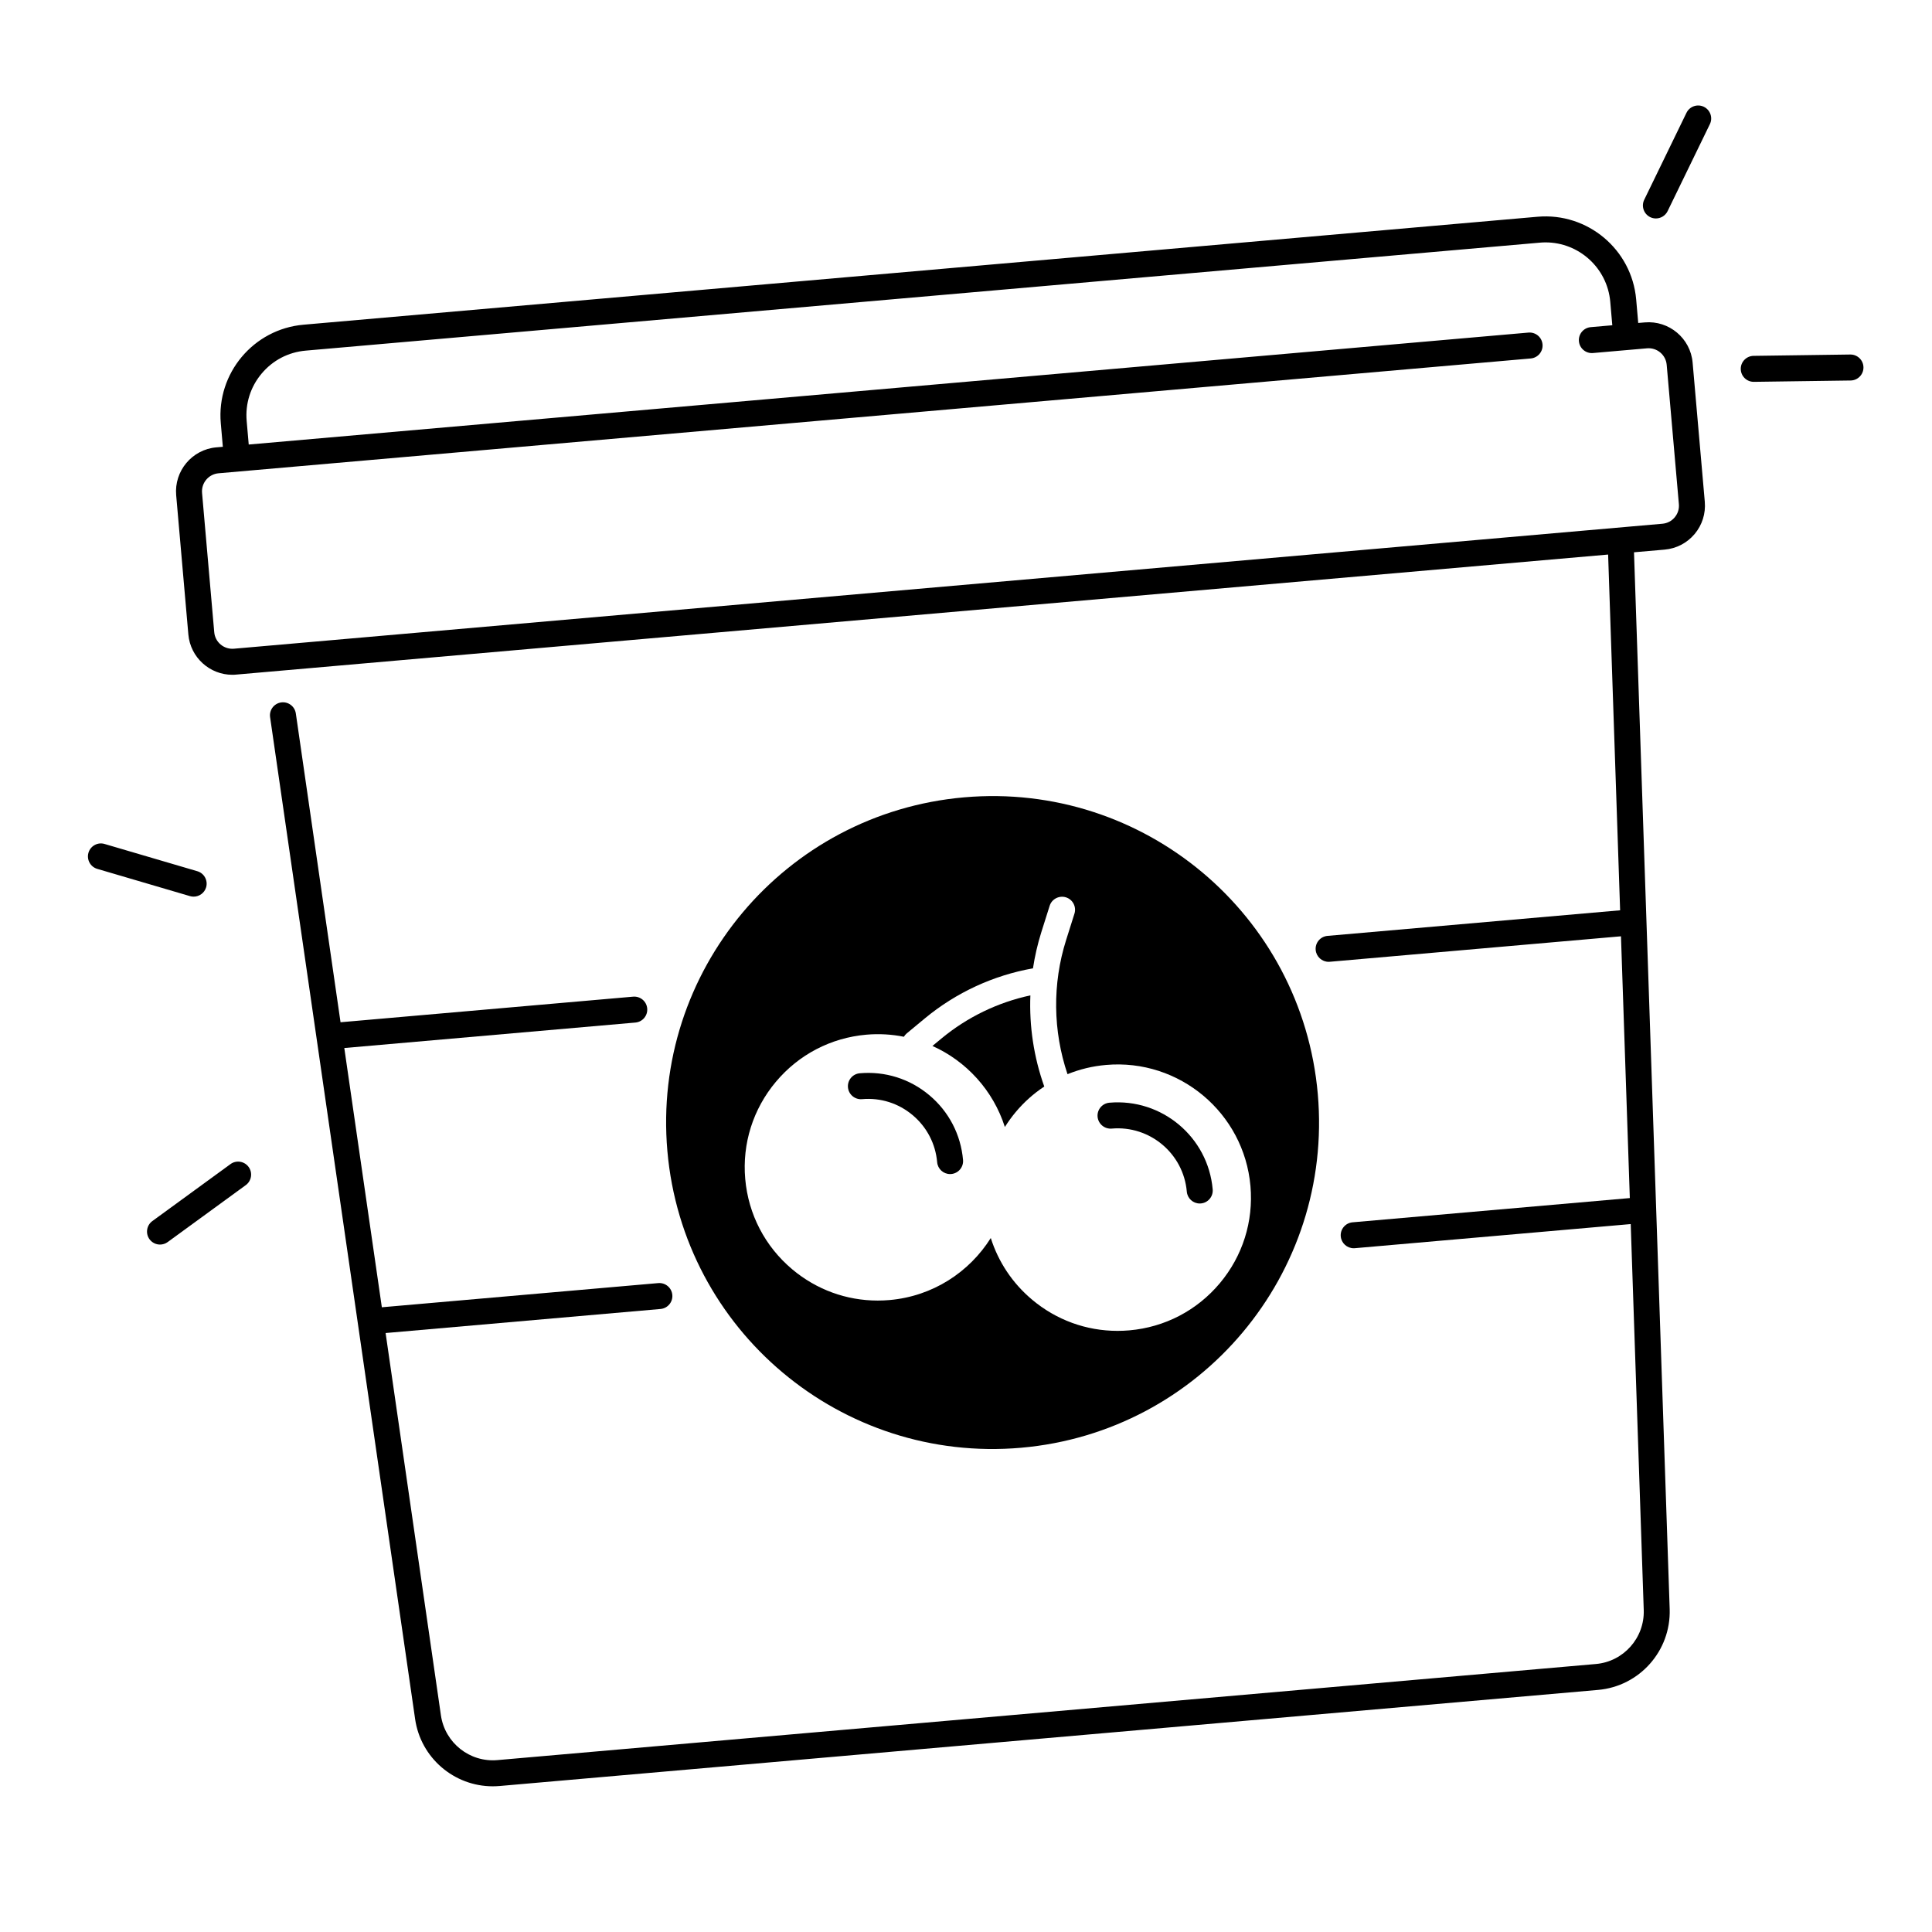 <?xml version="1.0" encoding="UTF-8"?>
<!-- Uploaded to: ICON Repo, www.iconrepo.com, Generator: ICON Repo Mixer Tools -->
<svg fill="#000000" width="800px" height="800px" version="1.1" viewBox="144 144 512 512" xmlns="http://www.w3.org/2000/svg">
 <g>
  <path d="m414.59 527.67c47.598-4.164 82.805-46.129 78.641-93.727-4.164-47.598-46.129-82.805-93.727-78.641-47.598 4.164-82.805 46.129-78.641 93.727 4.164 47.598 46.133 82.805 93.727 78.641zm-64.961-96.992c6.062-7.223 14.574-11.652 23.961-12.477 3.414-0.297 6.75-0.09 9.949 0.551 0.195-0.324 0.434-0.621 0.738-0.875l4.82-3.996c8.266-6.84 18.125-11.395 28.652-13.266 0.492-3.219 1.219-6.414 2.203-9.543l2.215-7.016c0.57-1.812 2.508-2.812 4.32-2.254 1.812 0.57 2.824 2.508 2.254 4.32l-2.215 7.016c-3.66 11.59-3.492 24.07 0.375 35.531 3.227-1.309 6.66-2.144 10.234-2.449 19.387-1.691 36.547 12.703 38.25 32.09 0.816 9.398-2.066 18.547-8.129 25.77-6.062 7.223-14.574 11.652-23.961 12.477-1.055 0.09-2.098 0.137-3.141 0.137-8.277 0-16.215-2.875-22.633-8.266-5.207-4.367-8.953-10.016-10.953-16.344-5.688 9.055-15.379 15.438-26.824 16.441-1.055 0.09-2.098 0.137-3.141 0.137-8.277 0-16.215-2.883-22.633-8.266-7.223-6.062-11.652-14.574-12.477-23.961-0.824-9.383 2.07-18.535 8.133-25.758z"/>
  <path d="m410.3 442.66c0.867-1.367 1.82-2.695 2.875-3.957 2.215-2.648 4.762-4.91 7.566-6.762-2.773-7.773-4.004-15.988-3.68-24.156-8.641 1.859-16.719 5.758-23.566 11.426l-2.391 1.977c9.012 4.043 16.105 11.797 19.195 21.473z"/>
  <path d="m438.61 443.09c10.098-0.887 19.031 6.613 19.906 16.707 0.156 1.789 1.664 3.148 3.426 3.141 0.098 0 0.207 0 0.305-0.012 1.898-0.168 3.297-1.84 3.129-3.731-1.211-13.875-13.492-24.176-27.375-22.965-1.898 0.168-3.297 1.84-3.129 3.731 0.176 1.887 1.84 3.285 3.738 3.129z"/>
  <path d="m372.45 435.29c4.891-0.434 9.652 1.074 13.41 4.231 3.758 3.16 6.07 7.586 6.496 12.477 0.156 1.789 1.664 3.148 3.426 3.141 0.098 0 0.207 0 0.305-0.012 1.898-0.168 3.297-1.84 3.129-3.731-0.59-6.723-3.758-12.812-8.926-17.152-5.164-4.34-11.719-6.406-18.441-5.816-1.898 0.168-3.297 1.84-3.129 3.731 0.168 1.895 1.832 3.293 3.731 3.133z"/>
  <path d="m592.56 240.08c-0.562-6.426-6.258-11.199-12.684-10.637l-1.73 0.148-0.543-6.238c-1.16-13.246-12.871-23.066-26.117-21.914l-327.06 28.613c-13.246 1.16-23.074 12.871-21.914 26.117l0.543 6.238-1.73 0.148c-6.426 0.562-11.199 6.25-10.637 12.684l3.227 36.898c0.531 6.082 5.656 10.688 11.652 10.688 0.344 0 0.68-0.012 1.031-0.051l363.57-31.812 3.18 94.277-77.551 6.781c-1.898 0.168-3.297 1.84-3.129 3.731 0.156 1.789 1.664 3.141 3.426 3.141 0.098 0 0.207 0 0.305-0.012l77.176-6.75 2.344 69.371-73.477 6.426c-1.898 0.168-3.297 1.84-3.129 3.731 0.156 1.789 1.664 3.141 3.426 3.141 0.098 0 0.207 0 0.305-0.012l73.113-6.394 3.453 102.31c0.227 7.359-5.344 13.637-12.684 14.277l-291.1 25.465c-7.34 0.648-13.914-4.566-14.977-11.855l-14.66-101.32 72.855-6.375c1.898-0.168 3.297-1.84 3.129-3.731-0.168-1.898-1.832-3.285-3.731-3.129l-73.25 6.406-9.949-68.703 77.145-6.75c1.898-0.168 3.297-1.84 3.129-3.731-0.168-1.898-1.832-3.285-3.731-3.129l-77.539 6.781-11.848-81.84c-0.277-1.879-2.016-3.188-3.906-2.914-1.879 0.277-3.188 2.016-2.914 3.906l38.434 265.52c1.484 10.293 10.344 17.809 20.566 17.809 0.602 0 1.211-0.031 1.832-0.078l291.1-25.465c10.973-0.965 19.305-10.344 18.973-21.363l-9.457-280.12 8.117-0.707c3.121-0.277 5.934-1.742 7.949-4.133 2.008-2.391 2.961-5.434 2.695-8.543zm-4.734 41.012c-0.828 0.984-1.988 1.594-3.266 1.703l-378.57 33.121c-2.648 0.227-4.988-1.73-5.215-4.379l-3.227-36.898c-0.234-2.648 1.73-4.988 4.379-5.215l347.73-30.426c1.898-0.168 3.297-1.84 3.129-3.731-0.168-1.898-1.82-3.285-3.731-3.129l-339.14 29.668-0.543-6.238c-0.402-4.586 1.004-9.043 3.965-12.566 2.953-3.523 7.106-5.688 11.691-6.082l327.05-28.613c0.512-0.051 1.012-0.07 1.516-0.07 8.828 0 16.355 6.769 17.141 15.723l0.543 6.238-5.719 0.5c-1.898 0.168-3.297 1.84-3.129 3.731 0.168 1.898 1.832 3.297 3.731 3.129l14.316-1.25c2.648-0.234 4.988 1.73 5.215 4.379l3.227 36.898c0.121 1.277-0.273 2.527-1.102 3.508z"/>
  <path d="m205.08 452.5-20.703 15.094c-1.535 1.121-1.871 3.277-0.758 4.812 0.68 0.926 1.723 1.418 2.785 1.418 0.699 0 1.418-0.215 2.027-0.66l20.703-15.094c1.535-1.121 1.871-3.277 0.758-4.812-1.125-1.535-3.277-1.879-4.812-0.758z"/>
  <path d="m195.32 381.62c1.484 0 2.863-0.973 3.305-2.469 0.531-1.82-0.512-3.738-2.332-4.269l-24.582-7.223c-1.82-0.543-3.738 0.512-4.269 2.332-0.531 1.82 0.512 3.738 2.332 4.269l24.574 7.223c0.324 0.098 0.648 0.137 0.973 0.137z"/>
  <path d="m595.54 172.3c-1.711-0.828-3.769-0.117-4.606 1.594l-11.199 23.047c-0.828 1.711-0.117 3.769 1.594 4.606 0.48 0.234 0.992 0.344 1.504 0.344 1.277 0 2.508-0.719 3.102-1.938l11.199-23.047c0.836-1.715 0.117-3.769-1.594-4.606z"/>
  <path d="m634.39 237.95h-0.051l-25.625 0.355c-1.898 0.031-3.426 1.594-3.394 3.492 0.031 1.891 1.566 3.394 3.445 3.394h0.051l25.625-0.355c1.898-0.031 3.426-1.594 3.394-3.492-0.02-1.879-1.566-3.394-3.445-3.394z"/>
 </g>
</svg>
